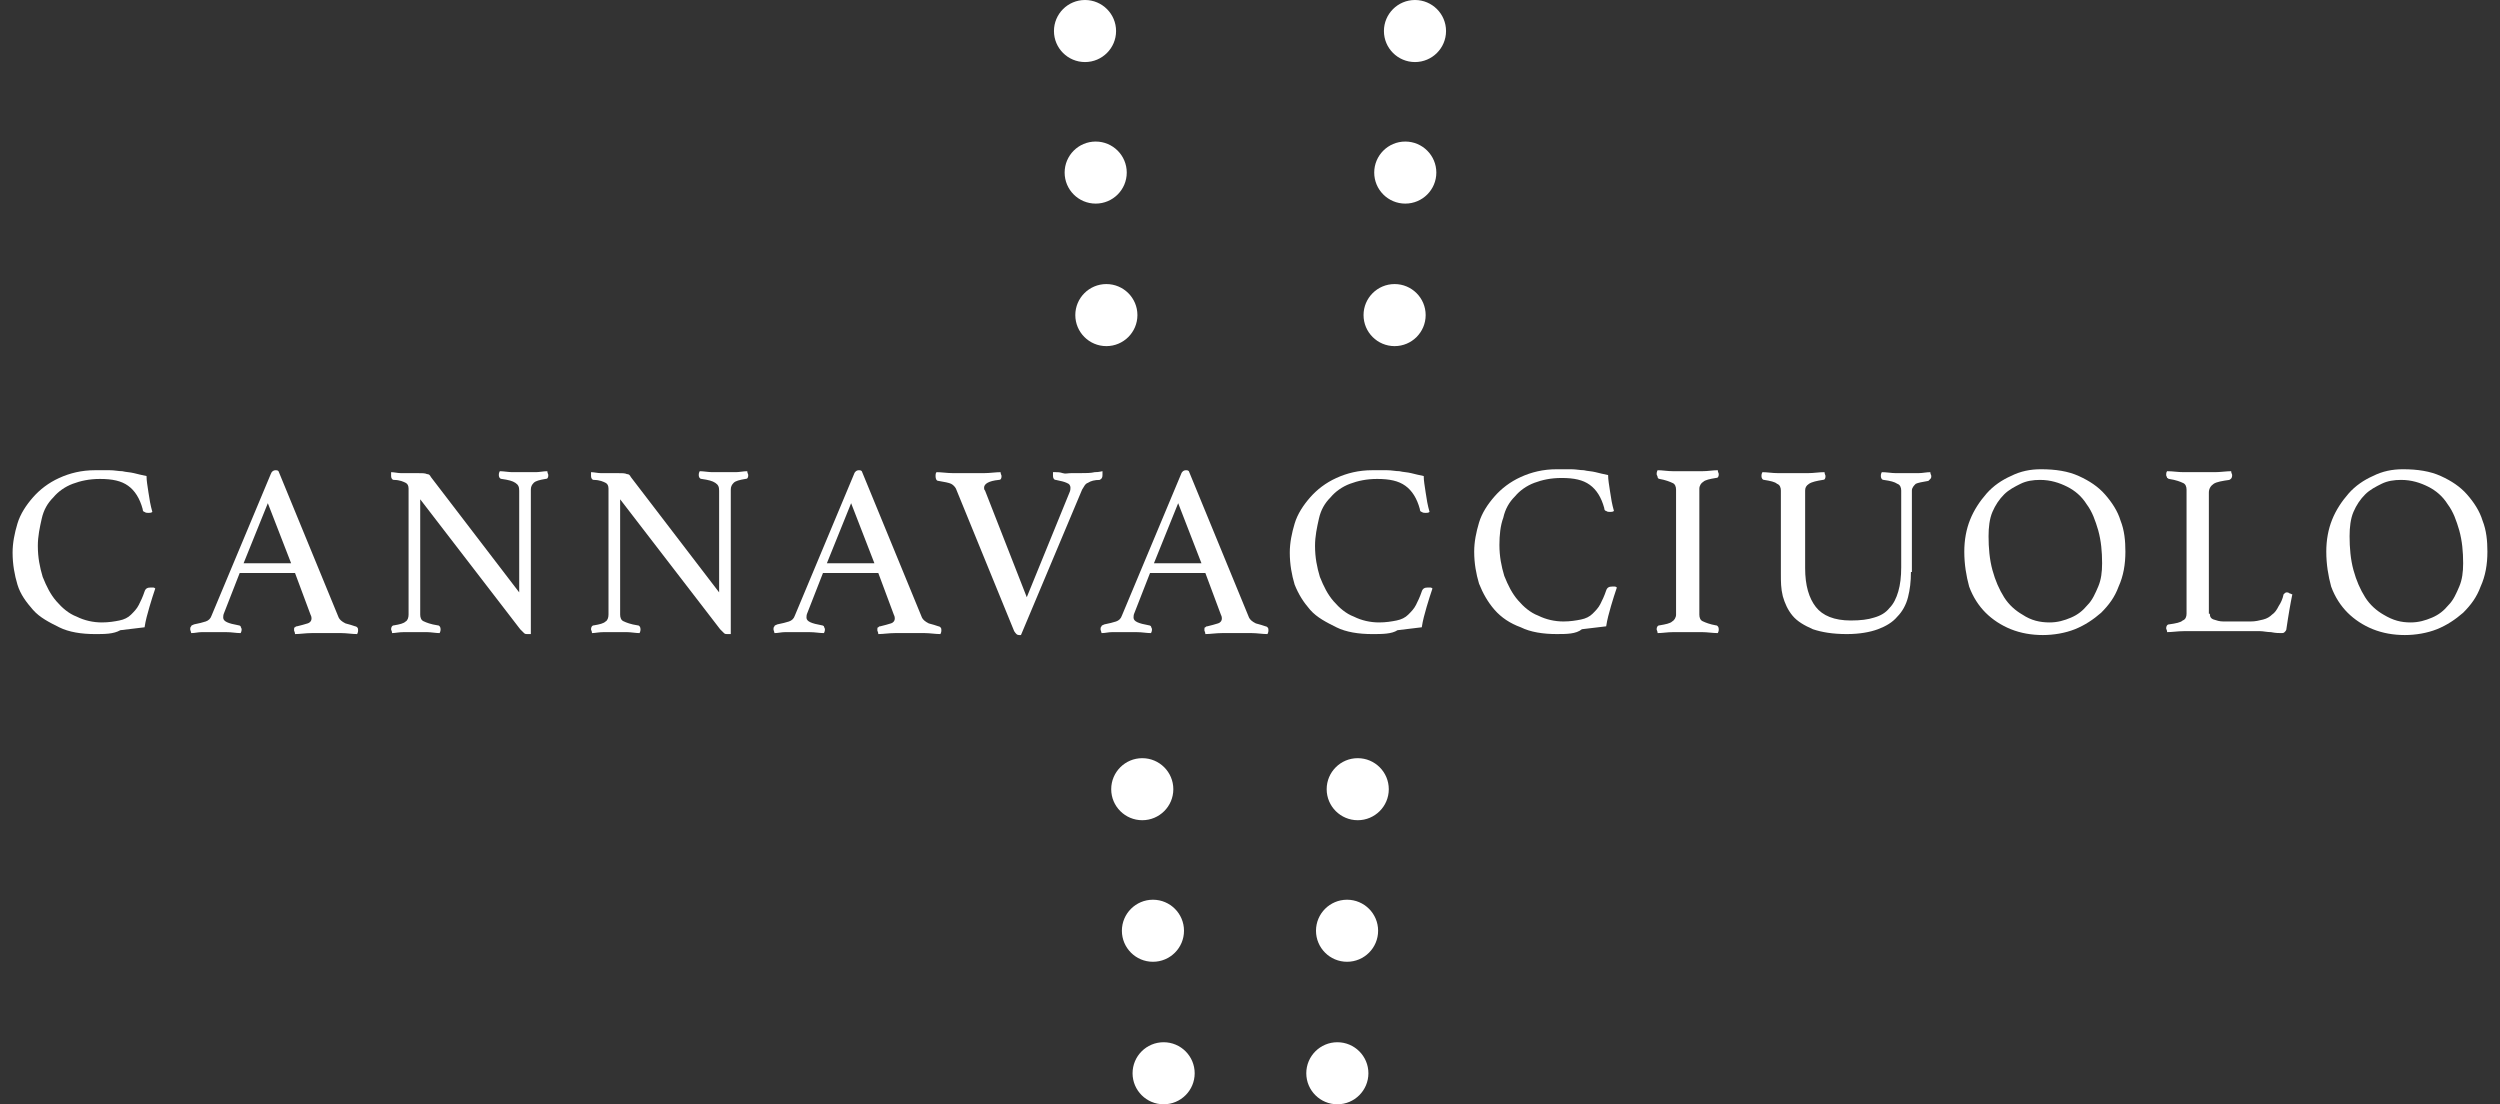 <svg width="163" height="72" viewBox="0 0 163 72" fill="none" xmlns="http://www.w3.org/2000/svg">
<rect x="0" y="0" width="163" height="72" fill="#333333" stroke="none"/>
<path d="M6.2 41.342C5.314 41.342 4.492 41.215 3.859 40.899C3.226 40.583 2.593 40.267 2.15 39.761C1.707 39.255 1.328 38.75 1.138 38.118C0.948 37.486 0.821 36.79 0.821 36.032C0.821 35.399 0.948 34.767 1.138 34.135C1.328 33.503 1.707 32.934 2.15 32.428C2.593 31.923 3.163 31.48 3.859 31.164C4.555 30.848 5.314 30.658 6.2 30.658C6.58 30.658 6.896 30.658 7.149 30.658C7.466 30.658 7.719 30.722 7.972 30.722C8.225 30.785 8.478 30.785 8.731 30.848C8.984 30.911 9.237 30.974 9.554 31.038C9.554 31.354 9.617 31.67 9.68 32.112C9.744 32.555 9.807 32.934 9.933 33.377C9.87 33.44 9.744 33.44 9.68 33.44C9.617 33.44 9.49 33.44 9.427 33.377C9.364 33.377 9.301 33.313 9.301 33.187C9.111 32.492 8.794 31.986 8.351 31.67C7.908 31.354 7.339 31.227 6.516 31.227C5.82 31.227 5.251 31.354 4.745 31.543C4.238 31.733 3.795 32.049 3.479 32.428C3.099 32.808 2.846 33.25 2.72 33.819C2.593 34.388 2.467 34.957 2.467 35.589C2.467 36.348 2.593 36.98 2.783 37.612C3.036 38.244 3.289 38.75 3.669 39.192C4.049 39.635 4.492 40.014 4.998 40.204C5.504 40.456 6.073 40.583 6.643 40.583C7.086 40.583 7.466 40.52 7.782 40.456C8.098 40.393 8.351 40.267 8.541 40.077C8.731 39.888 8.921 39.698 9.047 39.445C9.174 39.192 9.301 38.939 9.427 38.56C9.49 38.37 9.617 38.307 9.807 38.307C9.87 38.307 9.933 38.307 9.997 38.307C10.06 38.307 10.123 38.37 10.123 38.37C9.997 38.75 9.87 39.129 9.744 39.572C9.617 40.014 9.49 40.456 9.427 40.899C8.921 40.962 8.351 41.025 7.845 41.089C7.402 41.342 6.833 41.342 6.2 41.342Z" fill="white"/>
<path d="M19.235 37.359H15.628L14.616 39.951C14.553 40.077 14.553 40.204 14.553 40.267C14.553 40.52 14.869 40.646 15.565 40.773C15.628 40.773 15.691 40.836 15.691 40.836C15.691 40.899 15.755 40.962 15.755 41.025C15.755 41.089 15.755 41.152 15.691 41.278C15.375 41.278 15.122 41.215 14.742 41.215C14.426 41.215 14.11 41.215 13.793 41.215C13.603 41.215 13.35 41.215 13.161 41.215C12.907 41.215 12.717 41.278 12.464 41.278C12.464 41.215 12.401 41.089 12.401 41.025C12.401 40.962 12.401 40.899 12.464 40.836C12.464 40.773 12.528 40.773 12.654 40.709C12.971 40.646 13.224 40.583 13.414 40.52C13.603 40.456 13.73 40.33 13.793 40.14L17.653 30.911C17.716 30.722 17.843 30.658 17.97 30.658C18.033 30.658 18.096 30.659 18.159 30.722L22.083 40.267C22.146 40.393 22.272 40.52 22.526 40.646C22.779 40.709 22.968 40.773 23.158 40.836C23.221 40.836 23.285 40.899 23.285 40.899C23.348 40.962 23.348 41.025 23.348 41.089C23.348 41.152 23.348 41.215 23.285 41.342C22.968 41.342 22.589 41.278 22.272 41.278C21.956 41.278 21.64 41.278 21.323 41.278C21.007 41.278 20.691 41.278 20.311 41.278C19.931 41.278 19.552 41.342 19.235 41.342C19.235 41.215 19.172 41.152 19.172 41.089C19.172 40.962 19.172 40.899 19.235 40.899C19.298 40.836 19.298 40.836 19.362 40.836C19.615 40.773 19.868 40.709 20.058 40.646C20.247 40.583 20.311 40.456 20.311 40.33C20.311 40.267 20.311 40.204 20.247 40.077L19.235 37.359ZM18.982 36.727L17.463 32.808L15.881 36.727H18.982Z" fill="white"/>
<path d="M33.852 38.623V31.986C33.852 31.733 33.789 31.607 33.599 31.48C33.409 31.354 33.156 31.291 32.713 31.227C32.587 31.227 32.523 31.101 32.523 30.974C32.523 30.911 32.523 30.848 32.587 30.722C32.84 30.722 33.156 30.785 33.409 30.785C33.662 30.785 33.979 30.785 34.169 30.785C34.422 30.785 34.675 30.785 34.928 30.785C35.181 30.785 35.434 30.722 35.687 30.722C35.687 30.848 35.75 30.911 35.75 30.974C35.75 31.164 35.687 31.227 35.561 31.227C35.181 31.291 34.928 31.354 34.801 31.48C34.675 31.607 34.611 31.733 34.611 31.923V41.341C34.611 41.341 34.548 41.341 34.485 41.341C34.422 41.341 34.358 41.341 34.358 41.341C34.295 41.341 34.232 41.341 34.169 41.278C34.105 41.215 34.042 41.152 33.915 41.025L27.398 32.555V40.077C27.398 40.267 27.461 40.456 27.651 40.52C27.777 40.583 28.094 40.709 28.537 40.773C28.663 40.773 28.727 40.899 28.727 41.025C28.727 41.089 28.727 41.152 28.663 41.278C28.41 41.278 28.094 41.215 27.841 41.215C27.588 41.215 27.335 41.215 27.081 41.215C26.892 41.215 26.639 41.215 26.322 41.215C26.006 41.215 25.753 41.278 25.563 41.278C25.563 41.152 25.5 41.089 25.5 41.025C25.5 40.899 25.563 40.773 25.689 40.773C26.069 40.709 26.322 40.646 26.449 40.52C26.575 40.456 26.639 40.267 26.639 40.077V31.859C26.639 31.67 26.575 31.543 26.449 31.48C26.322 31.417 26.069 31.291 25.689 31.291C25.563 31.291 25.5 31.164 25.5 31.038C25.5 30.974 25.5 30.911 25.5 30.911C25.5 30.848 25.5 30.848 25.5 30.785C25.689 30.785 25.942 30.848 26.132 30.848C26.322 30.848 26.512 30.848 26.702 30.848C26.892 30.848 27.081 30.848 27.208 30.848C27.524 30.848 27.714 30.848 27.841 30.911C27.967 30.911 28.031 30.974 28.094 31.101L33.852 38.623Z" fill="white"/>
<path d="M46.887 38.623V31.986C46.887 31.733 46.824 31.607 46.634 31.48C46.444 31.354 46.191 31.291 45.748 31.227C45.622 31.227 45.558 31.101 45.558 30.974C45.558 30.911 45.558 30.848 45.622 30.722C45.875 30.722 46.191 30.785 46.444 30.785C46.697 30.785 47.014 30.785 47.204 30.785C47.457 30.785 47.71 30.785 47.963 30.785C48.216 30.785 48.469 30.722 48.722 30.722C48.722 30.848 48.786 30.911 48.786 30.974C48.786 31.164 48.722 31.227 48.596 31.227C48.216 31.291 47.963 31.354 47.836 31.48C47.71 31.607 47.647 31.733 47.647 31.923V41.341C47.647 41.341 47.583 41.341 47.52 41.341C47.457 41.341 47.394 41.341 47.394 41.341C47.33 41.341 47.267 41.341 47.204 41.278C47.14 41.215 47.077 41.152 46.951 41.025L40.433 32.555V40.077C40.433 40.267 40.496 40.456 40.686 40.52C40.813 40.583 41.129 40.709 41.572 40.773C41.699 40.773 41.762 40.899 41.762 41.025C41.762 41.089 41.762 41.152 41.699 41.278C41.445 41.278 41.129 41.215 40.876 41.215C40.623 41.215 40.37 41.215 40.117 41.215C39.927 41.215 39.674 41.215 39.357 41.215C39.041 41.215 38.788 41.278 38.598 41.278C38.598 41.152 38.535 41.089 38.535 41.025C38.535 40.899 38.598 40.773 38.724 40.773C39.104 40.709 39.357 40.646 39.484 40.52C39.61 40.456 39.674 40.267 39.674 40.077V31.859C39.674 31.67 39.61 31.543 39.484 31.48C39.357 31.417 39.104 31.291 38.724 31.291C38.598 31.291 38.535 31.164 38.535 31.038C38.535 30.974 38.535 30.911 38.535 30.911C38.535 30.848 38.535 30.848 38.535 30.785C38.724 30.785 38.978 30.848 39.167 30.848C39.357 30.848 39.547 30.848 39.737 30.848C39.927 30.848 40.117 30.848 40.243 30.848C40.559 30.848 40.749 30.848 40.876 30.911C41.002 30.911 41.066 30.974 41.129 31.101L46.887 38.623Z" fill="white"/>
<path d="M57.265 37.359H53.658L52.645 39.951C52.582 40.077 52.582 40.204 52.582 40.267C52.582 40.52 52.899 40.646 53.595 40.773C53.658 40.773 53.721 40.836 53.721 40.836C53.721 40.899 53.785 40.962 53.785 41.025C53.785 41.089 53.785 41.152 53.721 41.278C53.405 41.278 53.152 41.215 52.772 41.215C52.456 41.215 52.139 41.215 51.823 41.215C51.633 41.215 51.38 41.215 51.19 41.215C50.937 41.215 50.747 41.278 50.494 41.278C50.494 41.215 50.431 41.089 50.431 41.025C50.431 40.962 50.431 40.899 50.494 40.836C50.494 40.773 50.557 40.773 50.684 40.709C51 40.646 51.253 40.583 51.443 40.52C51.633 40.456 51.76 40.33 51.823 40.14L55.683 30.911C55.746 30.722 55.873 30.658 55.999 30.658C56.062 30.658 56.126 30.659 56.189 30.722L60.112 40.267C60.175 40.393 60.302 40.52 60.555 40.646C60.808 40.709 60.998 40.773 61.188 40.836C61.251 40.836 61.315 40.899 61.315 40.899C61.378 40.962 61.378 41.025 61.378 41.089C61.378 41.152 61.378 41.215 61.315 41.342C60.998 41.342 60.618 41.278 60.302 41.278C59.986 41.278 59.669 41.278 59.353 41.278C59.036 41.278 58.72 41.278 58.34 41.278C57.961 41.278 57.581 41.342 57.265 41.342C57.265 41.215 57.202 41.152 57.202 41.089C57.202 40.962 57.202 40.899 57.265 40.899C57.328 40.836 57.328 40.836 57.391 40.836C57.644 40.773 57.898 40.709 58.087 40.646C58.277 40.583 58.34 40.456 58.34 40.33C58.34 40.267 58.34 40.204 58.277 40.077L57.265 37.359ZM57.012 36.727L55.493 32.808L53.911 36.727H57.012Z" fill="white"/>
<path d="M69.73 32.112C69.794 31.986 69.794 31.859 69.794 31.796C69.794 31.67 69.73 31.543 69.54 31.48C69.414 31.417 69.161 31.354 68.844 31.291C68.718 31.291 68.655 31.164 68.655 31.038C68.655 30.974 68.655 30.911 68.655 30.911C68.655 30.848 68.655 30.848 68.655 30.785C68.655 30.785 68.718 30.785 68.844 30.785C68.971 30.785 69.098 30.785 69.287 30.848C69.477 30.911 69.604 30.848 69.857 30.848C70.047 30.848 70.237 30.848 70.426 30.848C70.806 30.848 71.123 30.848 71.376 30.785C71.692 30.785 71.819 30.722 71.882 30.722C71.882 30.785 71.882 30.785 71.882 30.848C71.882 30.911 71.882 30.911 71.882 30.911V30.974C71.882 31.164 71.819 31.227 71.692 31.291C71.376 31.291 71.123 31.354 70.933 31.48C70.743 31.543 70.68 31.733 70.553 31.923L66.567 41.405H66.503H66.44C66.313 41.405 66.25 41.341 66.124 41.152L62.327 31.859C62.264 31.733 62.137 31.607 62.011 31.543C61.884 31.48 61.568 31.417 61.188 31.354C61.061 31.354 60.998 31.227 60.998 31.038C60.998 30.974 60.998 30.848 61.061 30.785C61.378 30.785 61.757 30.848 62.137 30.848C62.517 30.848 62.833 30.848 63.15 30.848C63.403 30.848 63.719 30.848 64.162 30.848C64.542 30.848 64.921 30.785 65.238 30.785C65.238 30.911 65.301 30.974 65.301 31.038C65.301 31.227 65.238 31.291 65.111 31.291C64.478 31.354 64.162 31.543 64.162 31.796C64.162 31.859 64.162 31.923 64.225 31.986L66.946 38.939L69.73 32.112Z" fill="white"/>
<path d="M78.589 37.359H74.982L73.97 39.951C73.907 40.077 73.907 40.204 73.907 40.267C73.907 40.52 74.223 40.646 74.919 40.773C74.982 40.773 75.046 40.836 75.046 40.836C75.046 40.899 75.109 40.962 75.109 41.025C75.109 41.089 75.109 41.152 75.046 41.278C74.729 41.278 74.476 41.215 74.097 41.215C73.78 41.215 73.464 41.215 73.147 41.215C72.957 41.215 72.704 41.215 72.515 41.215C72.261 41.215 72.072 41.278 71.819 41.278C71.819 41.215 71.755 41.089 71.755 41.025C71.755 40.962 71.755 40.899 71.819 40.836C71.819 40.773 71.882 40.773 72.008 40.709C72.325 40.646 72.578 40.583 72.768 40.52C72.957 40.456 73.084 40.33 73.147 40.14L77.007 30.911C77.07 30.722 77.197 30.658 77.324 30.658C77.387 30.658 77.45 30.659 77.513 30.722L81.437 40.267C81.5 40.393 81.626 40.52 81.88 40.646C82.133 40.709 82.323 40.773 82.512 40.836C82.576 40.836 82.639 40.899 82.639 40.899C82.702 40.962 82.702 41.025 82.702 41.089C82.702 41.152 82.702 41.215 82.639 41.342C82.323 41.342 81.943 41.278 81.626 41.278C81.31 41.278 80.994 41.278 80.677 41.278C80.361 41.278 80.045 41.278 79.665 41.278C79.285 41.278 78.906 41.342 78.589 41.342C78.589 41.215 78.526 41.152 78.526 41.089C78.526 40.962 78.526 40.899 78.589 40.899C78.653 40.836 78.653 40.836 78.716 40.836C78.969 40.773 79.222 40.709 79.412 40.646C79.602 40.583 79.665 40.456 79.665 40.33C79.665 40.267 79.665 40.204 79.602 40.077L78.589 37.359ZM78.336 36.727L76.817 32.808L75.236 36.727H78.336Z" fill="white"/>
<path d="M89.473 41.342C88.587 41.342 87.764 41.215 87.132 40.899C86.499 40.583 85.866 40.267 85.423 39.761C84.98 39.255 84.664 38.75 84.411 38.118C84.221 37.486 84.094 36.79 84.094 36.032C84.094 35.399 84.221 34.767 84.411 34.135C84.601 33.503 84.98 32.934 85.423 32.428C85.866 31.923 86.436 31.48 87.132 31.164C87.828 30.848 88.587 30.658 89.473 30.658C89.853 30.658 90.169 30.658 90.422 30.658C90.739 30.658 90.992 30.722 91.245 30.722C91.498 30.785 91.751 30.785 92.004 30.848C92.257 30.911 92.51 30.974 92.827 31.038C92.827 31.354 92.89 31.67 92.953 32.112C93.016 32.555 93.08 32.934 93.206 33.377C93.143 33.44 93.016 33.44 92.953 33.44C92.89 33.44 92.763 33.44 92.7 33.377C92.637 33.377 92.573 33.313 92.573 33.187C92.384 32.492 92.067 31.986 91.624 31.67C91.181 31.354 90.612 31.227 89.789 31.227C89.093 31.227 88.524 31.354 88.018 31.543C87.511 31.733 87.068 32.049 86.752 32.428C86.372 32.808 86.119 33.25 85.993 33.819C85.866 34.388 85.74 34.957 85.74 35.589C85.74 36.348 85.866 36.98 86.056 37.612C86.309 38.244 86.562 38.75 86.942 39.192C87.322 39.635 87.764 40.014 88.271 40.204C88.777 40.456 89.346 40.583 89.916 40.583C90.359 40.583 90.739 40.52 91.055 40.456C91.371 40.393 91.624 40.267 91.814 40.077C92.004 39.888 92.194 39.698 92.32 39.445C92.447 39.192 92.573 38.939 92.7 38.56C92.763 38.37 92.89 38.307 93.08 38.307C93.143 38.307 93.206 38.307 93.27 38.307C93.333 38.307 93.396 38.37 93.396 38.37C93.27 38.75 93.143 39.129 93.016 39.572C92.89 40.014 92.763 40.456 92.7 40.899C92.194 40.962 91.624 41.025 91.118 41.089C90.739 41.342 90.106 41.342 89.473 41.342Z" fill="white"/>
<path d="M101.496 41.341C100.61 41.341 99.787 41.215 99.154 40.899C98.458 40.646 97.889 40.267 97.446 39.761C97.003 39.255 96.686 38.686 96.433 38.054C96.244 37.422 96.117 36.727 96.117 35.968C96.117 35.336 96.244 34.704 96.433 34.072C96.623 33.44 97.003 32.871 97.446 32.365C97.889 31.859 98.458 31.417 99.154 31.101C99.85 30.785 100.61 30.595 101.496 30.595C101.875 30.595 102.192 30.595 102.445 30.595C102.761 30.595 103.014 30.658 103.267 30.658C103.52 30.721 103.774 30.721 104.027 30.785C104.28 30.848 104.533 30.911 104.849 30.974C104.849 31.29 104.913 31.607 104.976 32.049C105.039 32.492 105.102 32.871 105.229 33.313C105.166 33.377 105.039 33.377 104.976 33.377C104.913 33.377 104.786 33.377 104.723 33.313C104.659 33.313 104.596 33.25 104.596 33.124C104.406 32.428 104.09 31.923 103.647 31.607C103.204 31.29 102.635 31.164 101.812 31.164C101.116 31.164 100.546 31.29 100.04 31.48C99.534 31.67 99.091 31.986 98.775 32.365C98.395 32.744 98.142 33.187 98.015 33.756C97.826 34.261 97.762 34.894 97.762 35.526C97.762 36.284 97.889 36.916 98.079 37.549C98.332 38.181 98.585 38.686 98.965 39.129C99.344 39.571 99.787 39.951 100.293 40.14C100.8 40.393 101.369 40.52 101.939 40.52C102.381 40.52 102.761 40.456 103.078 40.393C103.394 40.33 103.647 40.203 103.837 40.014C104.027 39.824 104.217 39.635 104.343 39.382C104.47 39.129 104.596 38.876 104.723 38.497C104.786 38.307 104.913 38.244 105.102 38.244C105.166 38.244 105.229 38.244 105.292 38.244C105.355 38.244 105.419 38.307 105.419 38.307C105.292 38.686 105.166 39.066 105.039 39.508C104.913 39.951 104.786 40.393 104.723 40.836C104.217 40.899 103.647 40.962 103.141 41.025C102.761 41.341 102.128 41.341 101.496 41.341Z" fill="white"/>
<path d="M110.797 40.077C110.797 40.267 110.861 40.456 111.05 40.52C111.177 40.583 111.493 40.709 111.873 40.773C112 40.773 112.063 40.899 112.063 41.025C112.063 41.089 112.063 41.152 112 41.278C111.683 41.278 111.304 41.215 110.987 41.215C110.671 41.215 110.354 41.215 110.038 41.215C109.722 41.215 109.405 41.215 109.089 41.215C108.709 41.215 108.393 41.278 108.076 41.278C108.076 41.152 108.013 41.089 108.013 41.025C108.013 40.899 108.076 40.773 108.203 40.773C108.583 40.709 108.899 40.646 109.026 40.52C109.152 40.456 109.279 40.267 109.279 40.077V31.923C109.279 31.733 109.215 31.543 109.026 31.48C108.899 31.417 108.583 31.291 108.203 31.227C108.14 31.227 108.076 31.164 108.076 31.101C108.076 31.038 108.013 30.974 108.013 30.911C108.013 30.848 108.013 30.785 108.076 30.658C108.393 30.658 108.709 30.722 109.089 30.722C109.469 30.722 109.722 30.722 110.038 30.722C110.291 30.722 110.608 30.722 110.987 30.722C111.367 30.722 111.683 30.658 112 30.658C112 30.785 112.063 30.848 112.063 30.911C112.063 31.101 112 31.164 111.873 31.164C111.493 31.227 111.177 31.291 111.05 31.417C110.924 31.48 110.797 31.67 110.797 31.86V40.077Z" fill="white"/>
<path d="M124.592 37.296C124.592 37.928 124.529 38.434 124.402 38.939C124.275 39.445 124.022 39.888 123.706 40.204C123.39 40.583 122.947 40.836 122.44 41.026C121.934 41.215 121.238 41.342 120.416 41.342C119.466 41.342 118.77 41.215 118.201 41.026C117.631 40.773 117.188 40.52 116.872 40.141C116.556 39.761 116.366 39.319 116.239 38.876C116.113 38.37 116.113 37.928 116.113 37.422V31.986C116.113 31.796 116.049 31.607 115.86 31.544C115.733 31.417 115.417 31.354 115.037 31.291C114.91 31.291 114.847 31.164 114.847 31.038C114.847 30.975 114.847 30.911 114.91 30.785C115.227 30.785 115.543 30.848 115.923 30.848C116.239 30.848 116.556 30.848 116.872 30.848C117.125 30.848 117.505 30.848 117.884 30.848C118.264 30.848 118.58 30.785 118.96 30.785C118.96 30.911 119.023 30.975 119.023 31.038C119.023 31.227 118.96 31.291 118.834 31.291C118.454 31.354 118.138 31.417 117.948 31.544C117.758 31.67 117.695 31.796 117.695 31.986V37.043C117.695 38.181 117.948 39.003 118.391 39.572C118.834 40.141 119.593 40.456 120.669 40.456C121.301 40.456 121.808 40.393 122.187 40.267C122.63 40.141 122.947 39.951 123.2 39.635C123.453 39.382 123.643 39.003 123.769 38.56C123.896 38.118 123.959 37.612 123.959 36.98V31.986C123.959 31.796 123.896 31.607 123.706 31.544C123.516 31.417 123.263 31.354 122.82 31.291C122.693 31.291 122.63 31.164 122.63 31.038C122.63 30.975 122.63 30.911 122.693 30.785C123.01 30.785 123.326 30.848 123.579 30.848C123.896 30.848 124.149 30.848 124.339 30.848C124.592 30.848 124.845 30.848 125.098 30.848C125.351 30.848 125.604 30.785 125.857 30.785C125.857 30.911 125.921 30.975 125.921 31.038C125.921 31.101 125.921 31.164 125.857 31.227C125.794 31.291 125.794 31.291 125.731 31.354C125.351 31.417 125.035 31.48 124.908 31.544C124.782 31.67 124.655 31.796 124.655 31.986V37.296H124.592Z" fill="white"/>
<path d="M128.072 35.968C128.072 35.21 128.199 34.514 128.452 33.882C128.705 33.25 129.084 32.681 129.527 32.175C129.97 31.67 130.54 31.29 131.109 31.038C131.742 30.721 132.375 30.595 133.071 30.595C134.02 30.595 134.843 30.721 135.539 31.038C136.235 31.354 136.804 31.733 137.247 32.239C137.69 32.744 138.07 33.313 138.26 33.945C138.513 34.578 138.576 35.273 138.576 35.968C138.576 36.79 138.449 37.549 138.133 38.244C137.88 38.939 137.5 39.445 136.994 39.951C136.488 40.393 135.918 40.772 135.286 41.025C134.653 41.278 133.894 41.405 133.197 41.405C132.438 41.405 131.742 41.278 131.109 41.025C130.477 40.772 129.907 40.393 129.464 39.951C129.021 39.508 128.642 38.939 128.388 38.244C128.199 37.549 128.072 36.79 128.072 35.968ZM133.64 40.583C134.147 40.583 134.59 40.456 135.033 40.267C135.475 40.077 135.792 39.824 136.108 39.445C136.425 39.129 136.614 38.686 136.804 38.244C136.994 37.801 137.057 37.296 137.057 36.727C137.057 35.968 136.994 35.273 136.804 34.578C136.614 33.945 136.425 33.377 136.045 32.871C135.729 32.365 135.286 31.986 134.779 31.733C134.273 31.48 133.704 31.29 133.008 31.29C132.565 31.29 132.122 31.354 131.742 31.543C131.362 31.733 130.983 31.923 130.666 32.239C130.35 32.555 130.097 32.934 129.907 33.377C129.717 33.819 129.654 34.388 129.654 34.957C129.654 35.715 129.717 36.474 129.907 37.169C130.097 37.865 130.35 38.434 130.666 38.939C130.983 39.445 131.426 39.824 131.869 40.077C132.438 40.456 133.008 40.583 133.64 40.583Z" fill="white"/>
<path d="M144.081 40.014C144.081 40.204 144.145 40.33 144.334 40.393C144.524 40.456 144.714 40.52 144.967 40.52H146.739C147.055 40.52 147.308 40.456 147.561 40.393C147.815 40.33 148.004 40.204 148.131 40.077C148.321 39.951 148.447 39.761 148.574 39.508C148.7 39.319 148.827 39.066 148.89 38.75C148.954 38.686 149.017 38.623 149.08 38.623C149.143 38.623 149.207 38.623 149.27 38.686C149.333 38.686 149.397 38.75 149.46 38.75C149.397 39.066 149.333 39.382 149.27 39.761C149.207 40.14 149.143 40.52 149.08 40.962C149.08 41.089 149.017 41.152 148.954 41.215C148.89 41.278 148.827 41.278 148.764 41.278C148.574 41.278 148.384 41.278 148.068 41.215C147.815 41.215 147.561 41.152 147.372 41.152H143.322C143.069 41.152 142.752 41.152 142.373 41.152C141.993 41.152 141.613 41.215 141.297 41.215C141.297 41.089 141.234 41.025 141.234 40.962C141.234 40.836 141.297 40.709 141.424 40.709C141.867 40.646 142.183 40.583 142.309 40.456C142.499 40.393 142.563 40.204 142.563 40.014V31.923C142.563 31.733 142.499 31.543 142.309 31.48C142.183 31.417 141.867 31.291 141.424 31.227C141.36 31.227 141.36 31.164 141.297 31.164C141.297 31.101 141.234 31.038 141.234 30.974C141.234 30.911 141.234 30.785 141.297 30.722C141.677 30.722 141.993 30.785 142.373 30.785C142.752 30.785 143.006 30.785 143.259 30.785C143.638 30.785 144.018 30.785 144.398 30.785C144.777 30.785 145.157 30.722 145.473 30.722C145.473 30.848 145.537 30.911 145.537 30.974C145.537 31.164 145.473 31.227 145.347 31.291C144.904 31.354 144.524 31.417 144.334 31.543C144.145 31.67 144.018 31.859 144.018 32.112V40.014H144.081Z" fill="white"/>
<path d="M151.674 35.968C151.674 35.21 151.801 34.514 152.054 33.882C152.307 33.25 152.687 32.681 153.13 32.175C153.573 31.67 154.142 31.29 154.712 31.038C155.345 30.721 155.977 30.595 156.673 30.595C157.623 30.595 158.445 30.721 159.141 31.038C159.837 31.354 160.407 31.733 160.85 32.239C161.293 32.744 161.672 33.313 161.862 33.945C162.115 34.578 162.179 35.273 162.179 35.968C162.179 36.79 162.052 37.549 161.736 38.244C161.482 38.939 161.103 39.445 160.597 39.951C160.09 40.393 159.521 40.772 158.888 41.025C158.255 41.278 157.496 41.405 156.8 41.405C156.041 41.405 155.345 41.278 154.712 41.025C154.079 40.772 153.51 40.393 153.067 39.951C152.624 39.508 152.244 38.939 151.991 38.244C151.801 37.549 151.674 36.79 151.674 35.968ZM157.18 40.583C157.686 40.583 158.129 40.456 158.572 40.267C159.015 40.077 159.331 39.824 159.647 39.445C159.964 39.129 160.154 38.686 160.343 38.244C160.533 37.801 160.597 37.296 160.597 36.727C160.597 35.968 160.533 35.273 160.343 34.578C160.154 33.945 159.964 33.377 159.584 32.871C159.268 32.365 158.825 31.986 158.319 31.733C157.812 31.48 157.243 31.29 156.547 31.29C156.104 31.29 155.661 31.354 155.281 31.543C154.902 31.733 154.522 31.923 154.206 32.239C153.889 32.555 153.636 32.934 153.446 33.377C153.256 33.819 153.193 34.388 153.193 34.957C153.193 35.715 153.256 36.474 153.446 37.169C153.636 37.865 153.889 38.434 154.206 38.939C154.522 39.445 154.965 39.824 155.408 40.077C156.041 40.456 156.547 40.583 157.18 40.583Z" fill="white"/>
<path d="M71.439 13.275C72.557 13.275 73.464 12.369 73.464 11.252C73.464 10.135 72.557 9.229 71.439 9.229C70.32 9.229 69.414 10.135 69.414 11.252C69.414 12.369 70.32 13.275 71.439 13.275Z" fill="white"/>
<path d="M72.135 22.567C73.253 22.567 74.16 21.661 74.16 20.544C74.16 19.427 73.253 18.521 72.135 18.521C71.017 18.521 70.11 19.427 70.11 20.544C70.11 21.661 71.017 22.567 72.135 22.567Z" fill="white"/>
<path d="M70.743 4.046C71.861 4.046 72.768 3.14 72.768 2.023C72.768 0.906 71.861 0 70.743 0C69.624 0 68.718 0.906 68.718 2.023C68.718 3.14 69.624 4.046 70.743 4.046Z" fill="white"/>
<path d="M91.624 13.275C92.743 13.275 93.649 12.369 93.649 11.252C93.649 10.135 92.743 9.229 91.624 9.229C90.506 9.229 89.599 10.135 89.599 11.252C89.599 12.369 90.506 13.275 91.624 13.275Z" fill="white"/>
<path d="M90.928 22.567C92.047 22.567 92.953 21.661 92.953 20.544C92.953 19.427 92.047 18.521 90.928 18.521C89.81 18.521 88.903 19.427 88.903 20.544C88.903 21.661 89.81 22.567 90.928 22.567Z" fill="white"/>
<path d="M92.257 4.046C93.375 4.046 94.282 3.14 94.282 2.023C94.282 0.906 93.375 0 92.257 0C91.139 0 90.232 0.906 90.232 2.023C90.232 3.14 91.139 4.046 92.257 4.046Z" fill="white"/>
<path d="M75.172 62.708C76.291 62.708 77.197 61.802 77.197 60.685C77.197 59.568 76.291 58.662 75.172 58.662C74.054 58.662 73.147 59.568 73.147 60.685C73.147 61.802 74.054 62.708 75.172 62.708Z" fill="white"/>
<path d="M75.868 72C76.987 72 77.893 71.094 77.893 69.977C77.893 68.86 76.987 67.954 75.868 67.954C74.75 67.954 73.843 68.86 73.843 69.977C73.843 71.094 74.75 72 75.868 72Z" fill="white"/>
<path d="M74.476 53.478C75.594 53.478 76.501 52.573 76.501 51.456C76.501 50.339 75.594 49.433 74.476 49.433C73.358 49.433 72.451 50.339 72.451 51.456C72.451 52.573 73.358 53.478 74.476 53.478Z" fill="white"/>
<path d="M87.828 62.708C88.946 62.708 89.853 61.802 89.853 60.685C89.853 59.568 88.946 58.662 87.828 58.662C86.709 58.662 85.803 59.568 85.803 60.685C85.803 61.802 86.709 62.708 87.828 62.708Z" fill="white"/>
<path d="M87.195 72C88.313 72 89.22 71.094 89.22 69.977C89.22 68.86 88.313 67.954 87.195 67.954C86.077 67.954 85.17 68.86 85.17 69.977C85.17 71.094 86.077 72 87.195 72Z" fill="white"/>
<path d="M88.524 53.478C89.642 53.478 90.549 52.573 90.549 51.456C90.549 50.339 89.642 49.433 88.524 49.433C87.406 49.433 86.499 50.339 86.499 51.456C86.499 52.573 87.406 53.478 88.524 53.478Z" fill="white"/>
</svg>
